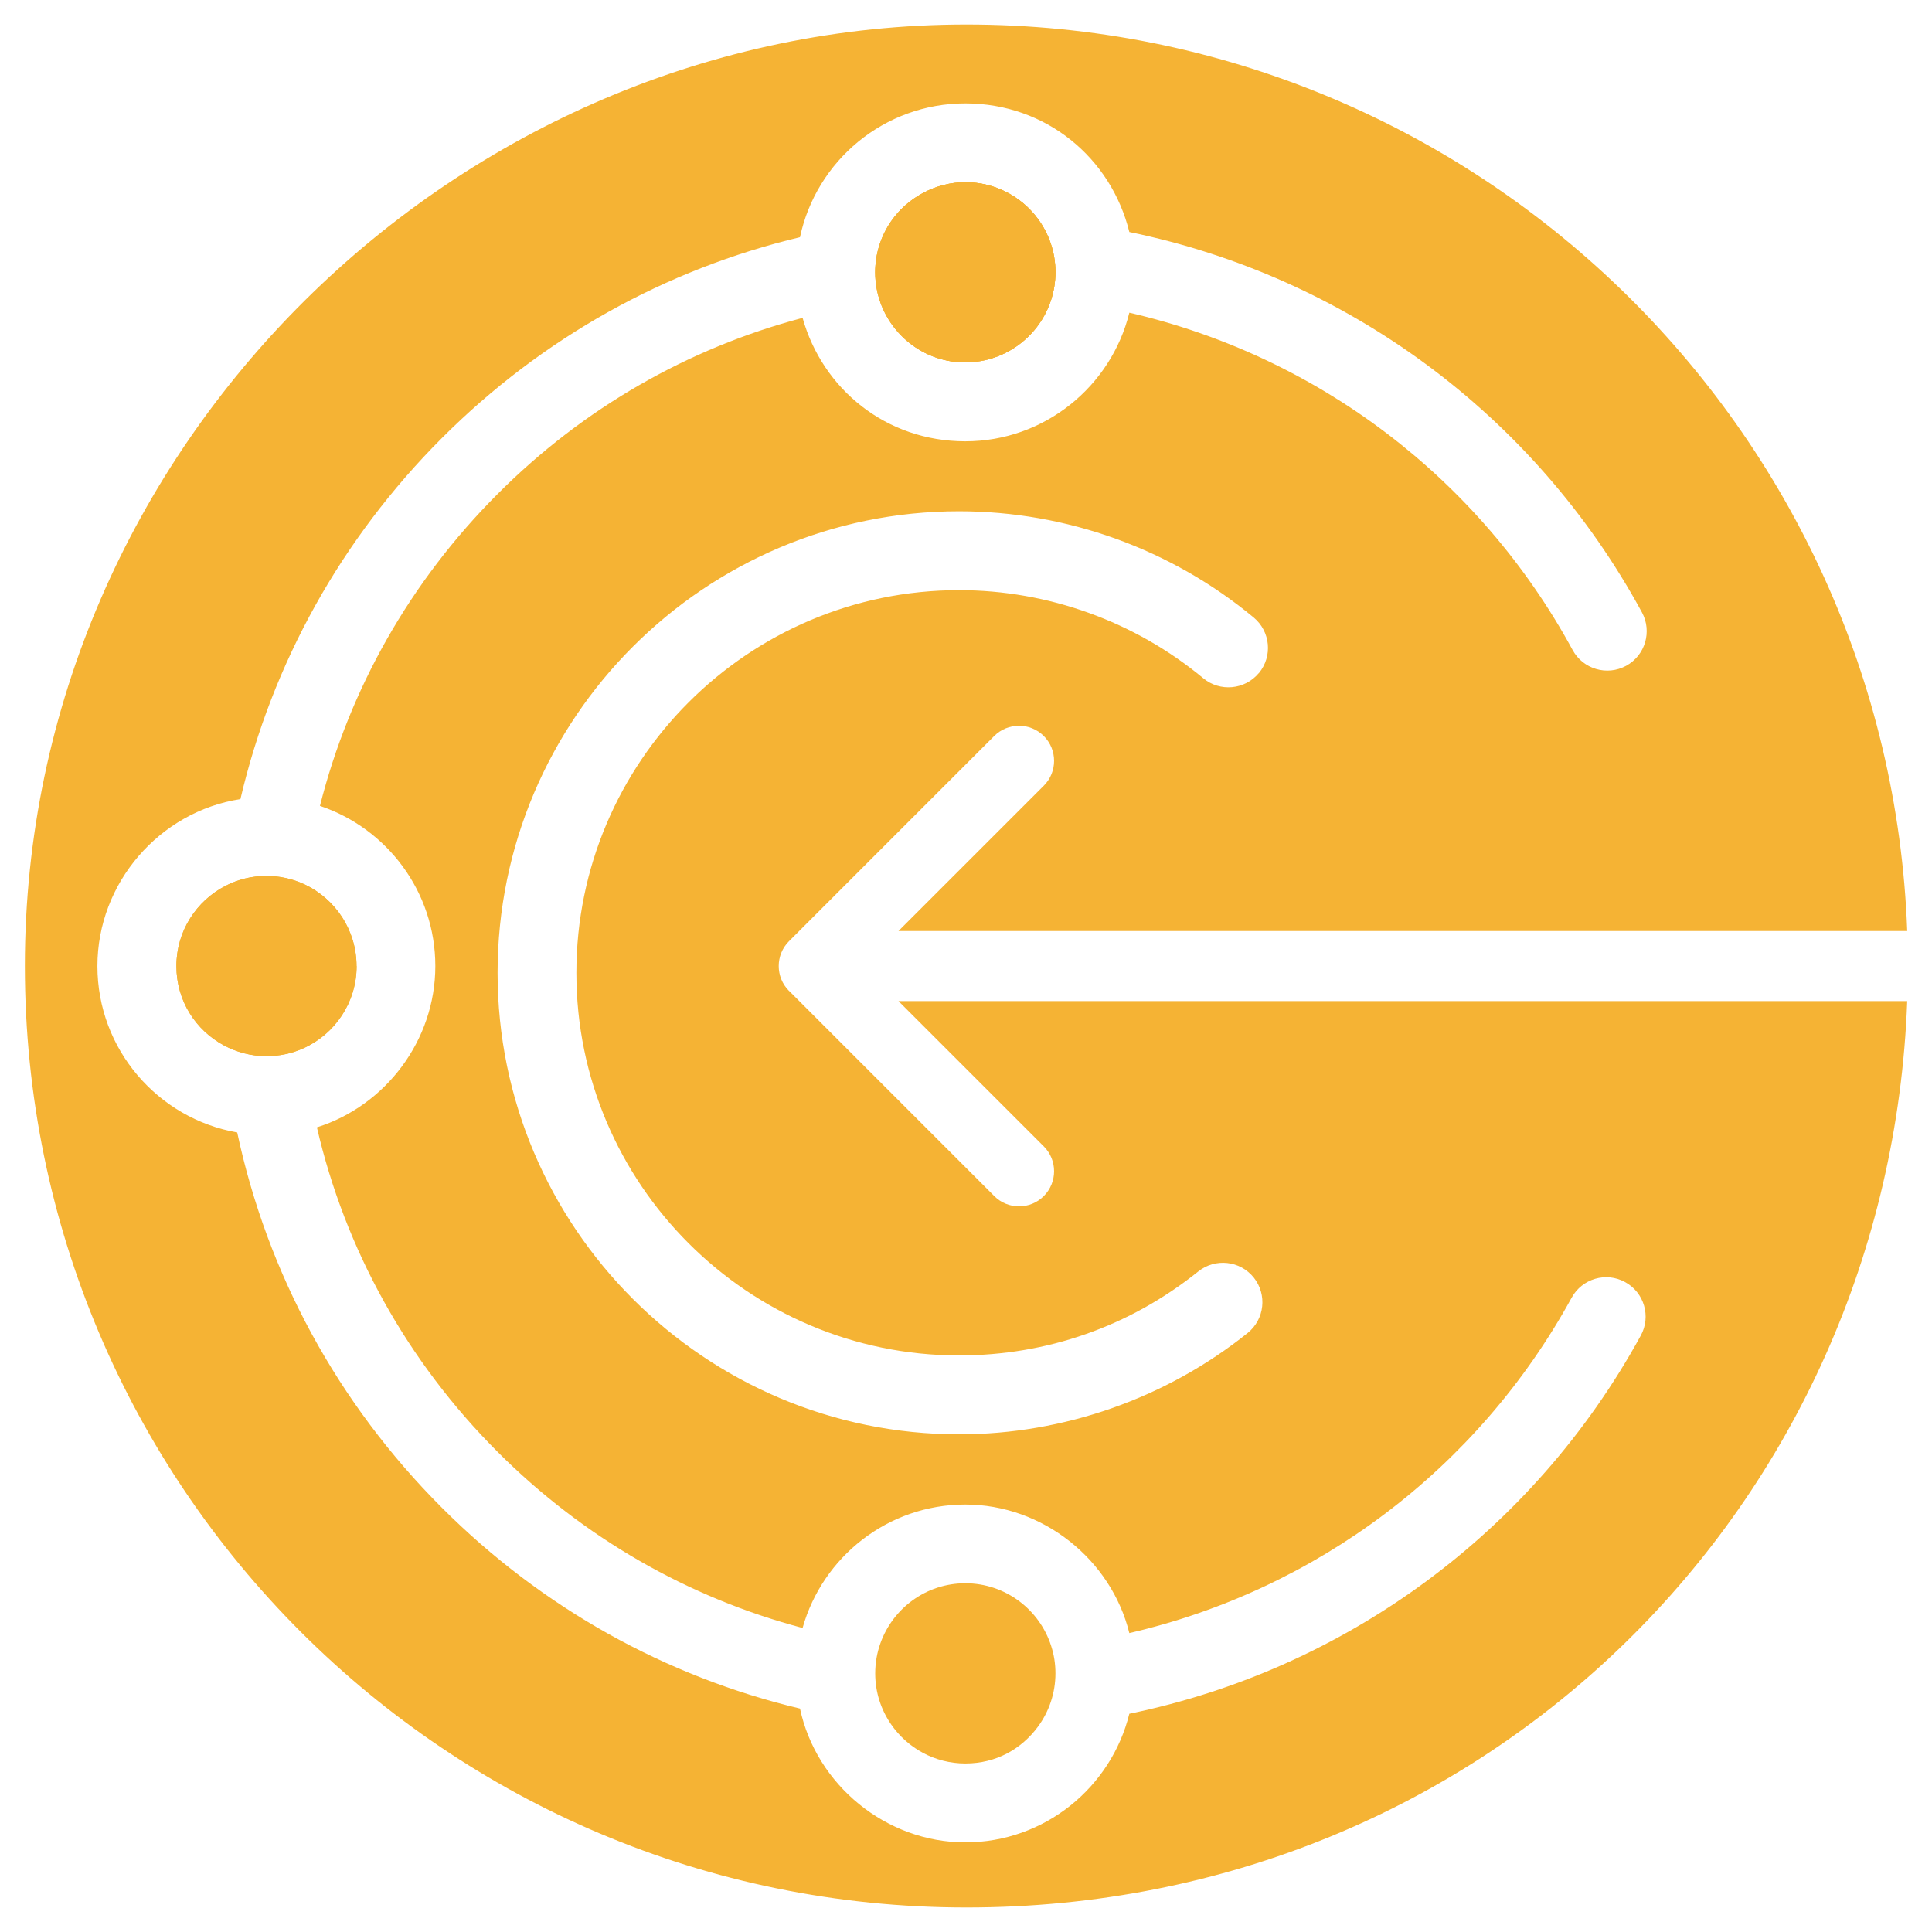 <?xml version="1.0" encoding="UTF-8"?> <svg xmlns="http://www.w3.org/2000/svg" id="Names" viewBox="0 0 216 216"><defs><style>.cls-1{fill:#f5b334;stroke-width:0px;}</style></defs><path class="cls-1" d="M107.92,177.01c-4.39,0-8.12,2.82-9.5,6.74-.37,1.04-.57,2.17-.57,3.34,0,2.12.66,4.08,1.78,5.7,1.82,2.64,4.86,4.37,8.3,4.37s6.27-1.62,8.11-4.11c1.23-1.67,1.96-3.74,1.96-5.97,0-1.06-.16-2.07-.47-3.03-1.29-4.08-5.11-7.04-9.61-7.04Z"></path><path class="cls-1" d="M39.86,108c0-4.01-2.36-7.48-5.76-9.1-1.31-.62-2.77-.97-4.31-.97-1.65,0-3.21.4-4.58,1.11-3.25,1.67-5.49,5.06-5.49,8.96s2.16,7.18,5.32,8.88c1.42.76,3.04,1.2,4.76,1.2,1.48,0,2.88-.32,4.14-.89,3.49-1.58,5.93-5.1,5.93-9.18Z"></path><path class="cls-1" d="M107.92,40.51c4.5,0,8.32-2.96,9.61-7.04.3-.96.47-1.98.47-3.03,0-2.23-.73-4.3-1.96-5.97-1.84-2.49-4.79-4.1-8.11-4.1s-6.48,1.73-8.3,4.37c-1.12,1.62-1.78,3.59-1.78,5.7,0,1.17.2,2.29.57,3.34,1.38,3.92,5.12,6.74,9.5,6.74Z"></path><path class="cls-1" d="M100.45,111.92l16.25,16.25c1.53,1.53,1.53,4.02,0,5.55-.77.77-1.77,1.15-2.77,1.15s-2.01-.38-2.77-1.15l-22.87-22.87s-.05-.05-.08-.07c-1.53-1.53-1.53-4.02,0-5.55l22.94-22.94c1.53-1.53,4.02-1.53,5.55,0,1.53,1.53,1.53,4.02,0,5.55l-16.25,16.25h112.78C211.16,47.76,164.86,2.74,108.04,2.74S2.78,49.87,2.78,108s47.13,105.26,105.26,105.26,103.12-45.02,105.19-101.34h-112.77ZM140.74,75.25c-1.56,1.87-4.34,2.13-6.21.58-7.65-6.35-17.35-9.85-27.31-9.85-23.59,0-42.78,19.19-42.78,42.78s19.19,42.78,42.78,42.78c9.84,0,19.09-3.25,26.75-9.39,1.9-1.52,4.67-1.22,6.2.68,1.52,1.9,1.22,4.67-.68,6.2-9.11,7.3-20.57,11.33-32.26,11.33-28.45,0-51.6-23.15-51.6-51.6s23.15-51.6,51.6-51.6c12.01,0,23.71,4.22,32.94,11.88,1.87,1.56,2.13,4.33.58,6.21ZM126.26,191.6c-2.03,8.24-9.48,14.38-18.34,14.38s-16.66-6.43-18.48-14.96c-15.03-3.58-28.83-11.25-40.03-22.45-11.68-11.68-19.52-26.18-22.89-41.96-8.87-1.55-15.63-9.3-15.63-18.6s6.94-17.27,15.99-18.67c3.55-15.16,11.25-29.08,22.53-40.37,11.2-11.2,25-18.87,40.03-22.45,1.81-8.54,9.41-14.96,18.48-14.96s16.31,6.13,18.34,14.38c24.15,4.96,45.25,20.32,57.31,42.52,1.16,2.14.37,4.82-1.77,5.98-2.14,1.16-4.82.37-5.98-1.77-10.51-19.34-28.67-32.89-49.56-37.71-2.03,8.24-9.48,14.38-18.34,14.38s-15.96-5.85-18.19-13.8c-12.78,3.38-24.49,10.07-34.08,19.67-9.79,9.79-16.57,21.8-19.88,34.89,7.49,2.51,12.9,9.59,12.9,17.91s-5.58,15.62-13.24,18.03c3.16,13.64,10.07,26.15,20.22,36.3,9.59,9.59,21.31,16.29,34.08,19.67,2.23-7.95,9.54-13.8,18.19-13.8s16.31,6.13,18.34,14.37c20.81-4.8,38.92-18.27,49.45-37.49,1.17-2.14,3.85-2.92,5.98-1.75,2.14,1.17,2.92,3.85,1.75,5.98-12.08,22.06-33.12,37.33-57.18,42.28Z"></path><path class="cls-1" d="M107.92,40.51c4.5,0,8.32-2.96,9.61-7.04.3-.96.47-1.98.47-3.03,0-2.23-.73-4.3-1.96-5.97-1.84-2.49-4.79-4.1-8.11-4.1s-6.48,1.73-8.3,4.37c-1.12,1.62-1.78,3.59-1.78,5.7,0,1.17.2,2.29.57,3.34,1.38,3.92,5.12,6.74,9.5,6.74Z"></path><path class="cls-1" d="M39.86,108c0-4.01-2.36-7.48-5.76-9.1-1.31-.62-2.77-.97-4.31-.97-1.65,0-3.21.4-4.58,1.11-3.25,1.67-5.49,5.06-5.49,8.96s2.16,7.18,5.32,8.88c1.42.76,3.04,1.2,4.76,1.2,1.48,0,2.88-.32,4.14-.89,3.49-1.58,5.93-5.1,5.93-9.18Z"></path><path class="cls-1" d="M107.92,40.51c4.5,0,8.32-2.96,9.61-7.04.3-.96.47-1.98.47-3.03,0-2.23-.73-4.3-1.96-5.97-1.84-2.49-4.79-4.1-8.11-4.1s-6.48,1.73-8.3,4.37c-1.12,1.62-1.78,3.59-1.78,5.7,0,1.17.2,2.29.57,3.34,1.38,3.92,5.12,6.74,9.5,6.74Z"></path></svg> 